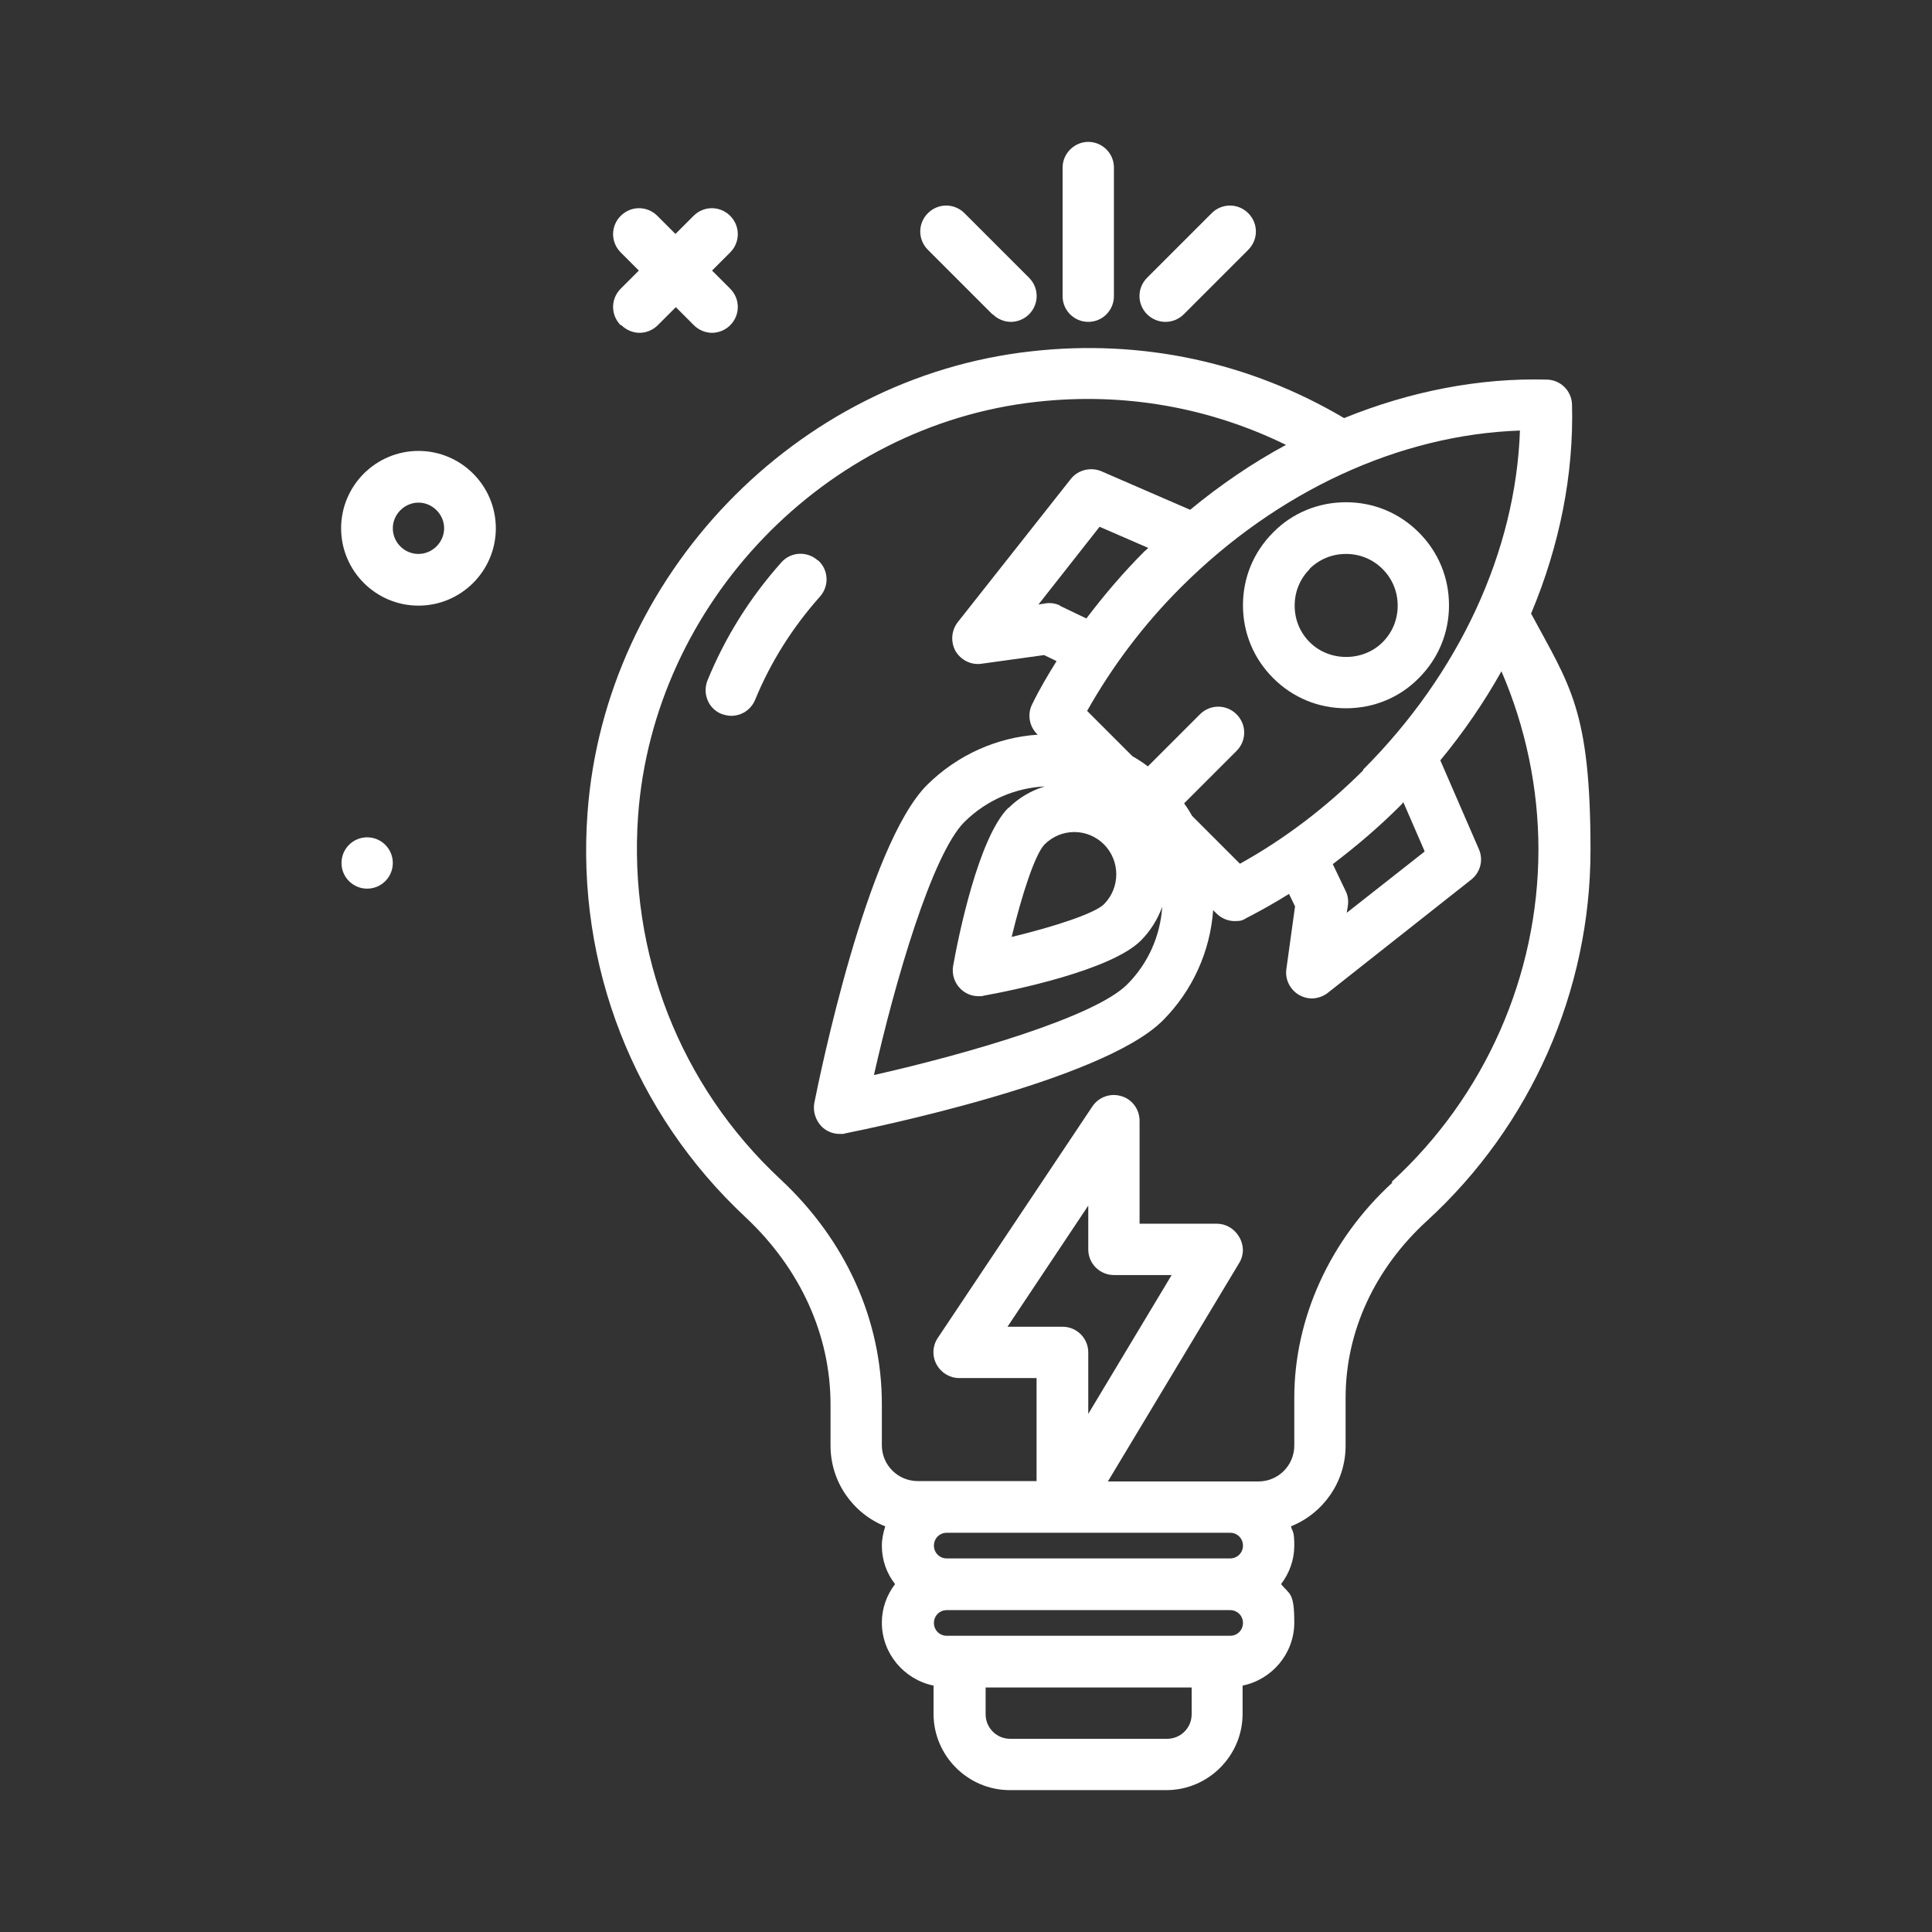 <?xml version="1.0" encoding="UTF-8"?>
<svg xmlns="http://www.w3.org/2000/svg" id="bulb" version="1.1" viewBox="0 0 512 512">
  <rect x="0" y="0" width="512" height="512" fill="#333333" stroke="none"/>
  <defs>
    <style>
      .cls-1 {
        fill: #fff;
        stroke-width: 0px;
      }
    </style>
  </defs>
  <circle class="cls-1" cx="97.3" cy="228.7" r="6.8"></circle>
  <path class="cls-1" d="M164.7,86.2c1.3,1.3,3.1,2,4.8,2s3.5-.7,4.8-2l4.8-4.8,4.8,4.8c1.3,1.3,3.1,2,4.8,2s3.5-.7,4.8-2c2.7-2.7,2.7-7,0-9.7l-4.8-4.8,4.8-4.8c2.7-2.7,2.7-7,0-9.7s-7-2.7-9.7,0l-4.8,4.8-4.8-4.8c-2.7-2.7-7-2.7-9.7,0s-2.7,7,0,9.7l4.8,4.8-4.8,4.8c-2.7,2.7-2.7,7,0,9.7h0Z"></path>
  <path class="cls-1" d="M110.9,119.5c-11.3,0-20.5,9.2-20.5,20.5s9.2,20.5,20.5,20.5,20.5-9.2,20.5-20.5-9.2-20.5-20.5-20.5ZM110.9,146.8c-3.8,0-6.8-3.1-6.8-6.8s3.1-6.8,6.8-6.8,6.8,3.1,6.8,6.8-3.1,6.8-6.8,6.8Z"></path>
  <path class="cls-1" d="M405.8,162.5c7.5-17.9,11.3-36.8,10.8-55.3-.1-3.6-3-6.5-6.6-6.6-18-.5-36.3,3.1-53.8,10.2-25-14.8-53.6-21-82.9-17.7-62.5,6.9-113,59.5-117.6,122.3-3,40.5,12.3,79.6,41.9,107.2,14.5,13.6,22.5,31.2,22.5,49.6v10.9c0,9.7,6,18,14.5,21.4-.5,1.6-.9,3.3-.9,5.1,0,3.9,1.3,7.4,3.5,10.2-2.2,2.9-3.5,6.4-3.5,10.2,0,8.2,5.9,15.1,13.7,16.7v7.5c0,11.1,9.1,20.2,20.2,20.2h41.5c11.1,0,20.2-9.1,20.2-20.2v-7.5c7.8-1.6,13.7-8.5,13.7-16.7s-1.3-7.4-3.5-10.2c2.2-2.9,3.5-6.4,3.5-10.2s-.4-3.5-.9-5.1c8.5-3.4,14.5-11.7,14.5-21.4v-12.7c0-17.5,7.7-34.2,21.6-46.9,27.5-25.2,43.3-60.9,43.3-98.2s-5.5-43.6-15.8-62.8ZM361.3,204.1c-9.8,9.8-20.8,18.2-32.7,24.8l-12.7-12.7c-.6-1.1-1.3-2.2-2.1-3.3l13.9-13.9c2.7-2.7,2.7-7,0-9.7-2.7-2.7-7-2.7-9.7,0l-13.8,13.8c-1.3-1-2.7-1.9-4.1-2.7l-12-12c6.7-11.9,15-22.9,24.8-32.7,25.6-25.6,58-40.5,89.9-41.6-1.1,31.9-16,64.3-41.6,89.9h0ZM377.5,225.7l-20.6,16.2.3-1.9c.2-1.3,0-2.7-.6-3.9l-3.4-7.1c6.2-4.7,12.2-9.8,17.8-15.4.3-.3.6-.6.9-1l5.6,12.9ZM281,160.5c-1.2-.6-2.6-.8-3.9-.6l-1.9.3,16.2-20.6,12.9,5.6c-.3.3-.6.6-1,.9-5.6,5.6-10.7,11.6-15.4,17.8l-7.1-3.4ZM284.7,220.5c3,0,5.8,1.2,7.9,3.3,4.3,4.4,4.3,11.4,0,15.8-2.5,2.5-13.3,6-24.5,8.7,2.7-11.2,6.2-21.9,8.7-24.5,2.1-2.1,4.9-3.3,7.9-3.3h0ZM267.2,214.1c-7.9,7.9-13.2,34-14.6,41.8-.4,2.2.3,4.5,1.9,6.1,1.3,1.3,3,2,4.8,2s.8,0,1.2-.1c7.8-1.4,33.8-6.7,41.8-14.6h0c2.6-2.6,4.5-5.7,5.7-9-.5,7.7-3.7,15-9.3,20.6-8.6,8.6-42.3,18.4-67.1,24,5.6-24.8,15.4-58.5,24-67.1,6-5.9,13.6-9,21.3-9.4-3.6,1.1-6.9,3-9.6,5.7h0ZM295.3,337.9h15.2l-22.1,36.8v-16.3c0-3.8-3.1-6.8-6.8-6.8h-14.6l21.4-32.1v11.6c0,3.8,3.1,6.8,6.8,6.8h0ZM326,406.2c1.9,0,3.4,1.5,3.4,3.4s-1.5,3.4-3.4,3.4h-75.1c-1.9,0-3.4-1.5-3.4-3.4s1.5-3.4,3.4-3.4h75.1ZM309.2,460.8h-41.5c-3.6,0-6.5-2.9-6.5-6.5v-7.1h54.6v7.1c0,3.6-2.9,6.5-6.5,6.5ZM326,433.5h-75.1c-1.9,0-3.4-1.5-3.4-3.4s1.5-3.4,3.4-3.4h75.1c1.9,0,3.4,1.5,3.4,3.4s-1.5,3.4-3.4,3.4ZM369,313.4c-16.5,15.1-26,35.9-26,57v12.7c0,5.2-4.2,9.5-9.5,9.5h-39.9l34.8-57.9c1.3-2.1,1.3-4.7,0-6.9s-3.5-3.5-5.9-3.5h-20.5v-27.3c0-3-2-5.7-4.8-6.5-2.9-.9-6,.2-7.7,2.7l-41,61.4c-1.4,2.1-1.5,4.8-.3,7s3.5,3.6,6,3.6h20.5v27.3h-31.5c-5.2,0-9.5-4.2-9.5-9.5v-10.9c0-22.2-9.5-43.4-26.9-59.6-26.6-24.8-40.3-59.9-37.7-96.3,4.1-56.4,49.5-103.5,105.5-109.7,23.1-2.6,45.8,1.4,66.2,11.4-8.9,4.8-17.4,10.6-25.4,17.2l-23.5-10.2c-2.8-1.2-6.2-.4-8.1,2l-30,38c-1.7,2.2-1.9,5.2-.6,7.6,1.4,2.4,4.1,3.8,6.9,3.4l16.6-2.3,3.3,1.6c-2.3,3.7-4.5,7.4-6.4,11.3-1.4,2.6-.9,5.9,1.2,8l.2.2c-10.6.7-21.1,5.2-29.3,13.3-16,16-28.5,77.3-29.9,84.3-.4,2.2.3,4.5,1.9,6.2,1.3,1.3,3,2,4.8,2s.9,0,1.3-.1c6.9-1.4,68.2-13.9,84.3-29.9,7.9-7.9,12.6-18.3,13.4-29.3l.9.9c1.3,1.3,3.1,2,4.8,2s2.1-.2,3.1-.8c3.9-2,7.6-4.1,11.3-6.4l1.6,3.3-2.3,16.6c-.4,2.8,1,5.5,3.4,6.9,1.1.6,2.2.9,3.4.9s3-.5,4.2-1.5l38-30c2.4-1.9,3.3-5.2,2-8.1l-10.2-23.5c6.2-7.5,11.6-15.4,16.2-23.6,6.4,14.8,9.8,31,9.8,47.2,0,33.4-14.2,65.5-38.9,88.1h0Z"></path>
  <path class="cls-1" d="M216.7,148.5c-2.8-2.5-7.1-2.3-9.6.5-8.3,9.3-14.9,19.8-19.6,31.3-1.4,3.5.2,7.5,3.7,8.9.9.3,1.7.5,2.6.5,2.7,0,5.2-1.6,6.3-4.2,4.1-10,9.9-19.2,17.2-27.4,2.5-2.8,2.3-7.1-.5-9.6h0Z"></path>
  <path class="cls-1" d="M356.7,187.7c7.3,0,14.2-2.8,19.3-8,5.2-5.2,8-12,8-19.3s-2.8-14.1-8-19.3c-5.2-5.2-12-8-19.3-8s-14.2,2.8-19.3,8c-5.2,5.2-8,12-8,19.3s2.8,14.1,8,19.3c5.2,5.2,12,8,19.3,8ZM347,150.8c2.6-2.6,6-4,9.7-4s7.1,1.4,9.7,4,4,6,4,9.7-1.4,7.1-4,9.7c-5.2,5.2-14.1,5.2-19.3,0-2.6-2.6-4-6-4-9.7s1.4-7.1,4-9.7h0Z"></path>
  <path class="cls-1" d="M288.4,85.3c3.8,0,6.8-3.1,6.8-6.8v-34.1c0-3.8-3.1-6.8-6.8-6.8s-6.8,3.1-6.8,6.8v34.1c0,3.8,3.1,6.8,6.8,6.8Z"></path>
  <path class="cls-1" d="M308.9,85.3c1.7,0,3.5-.7,4.8-2l17.1-17.1c2.7-2.7,2.7-7,0-9.7s-7-2.7-9.7,0l-17.1,17.1c-2.7,2.7-2.7,7,0,9.7,1.3,1.3,3.1,2,4.8,2Z"></path>
  <path class="cls-1" d="M263.1,83.3c1.3,1.3,3.1,2,4.8,2s3.5-.7,4.8-2c2.7-2.7,2.7-7,0-9.7l-17.1-17.1c-2.7-2.7-7-2.7-9.7,0s-2.7,7,0,9.7l17.1,17.1Z"></path>
</svg>
